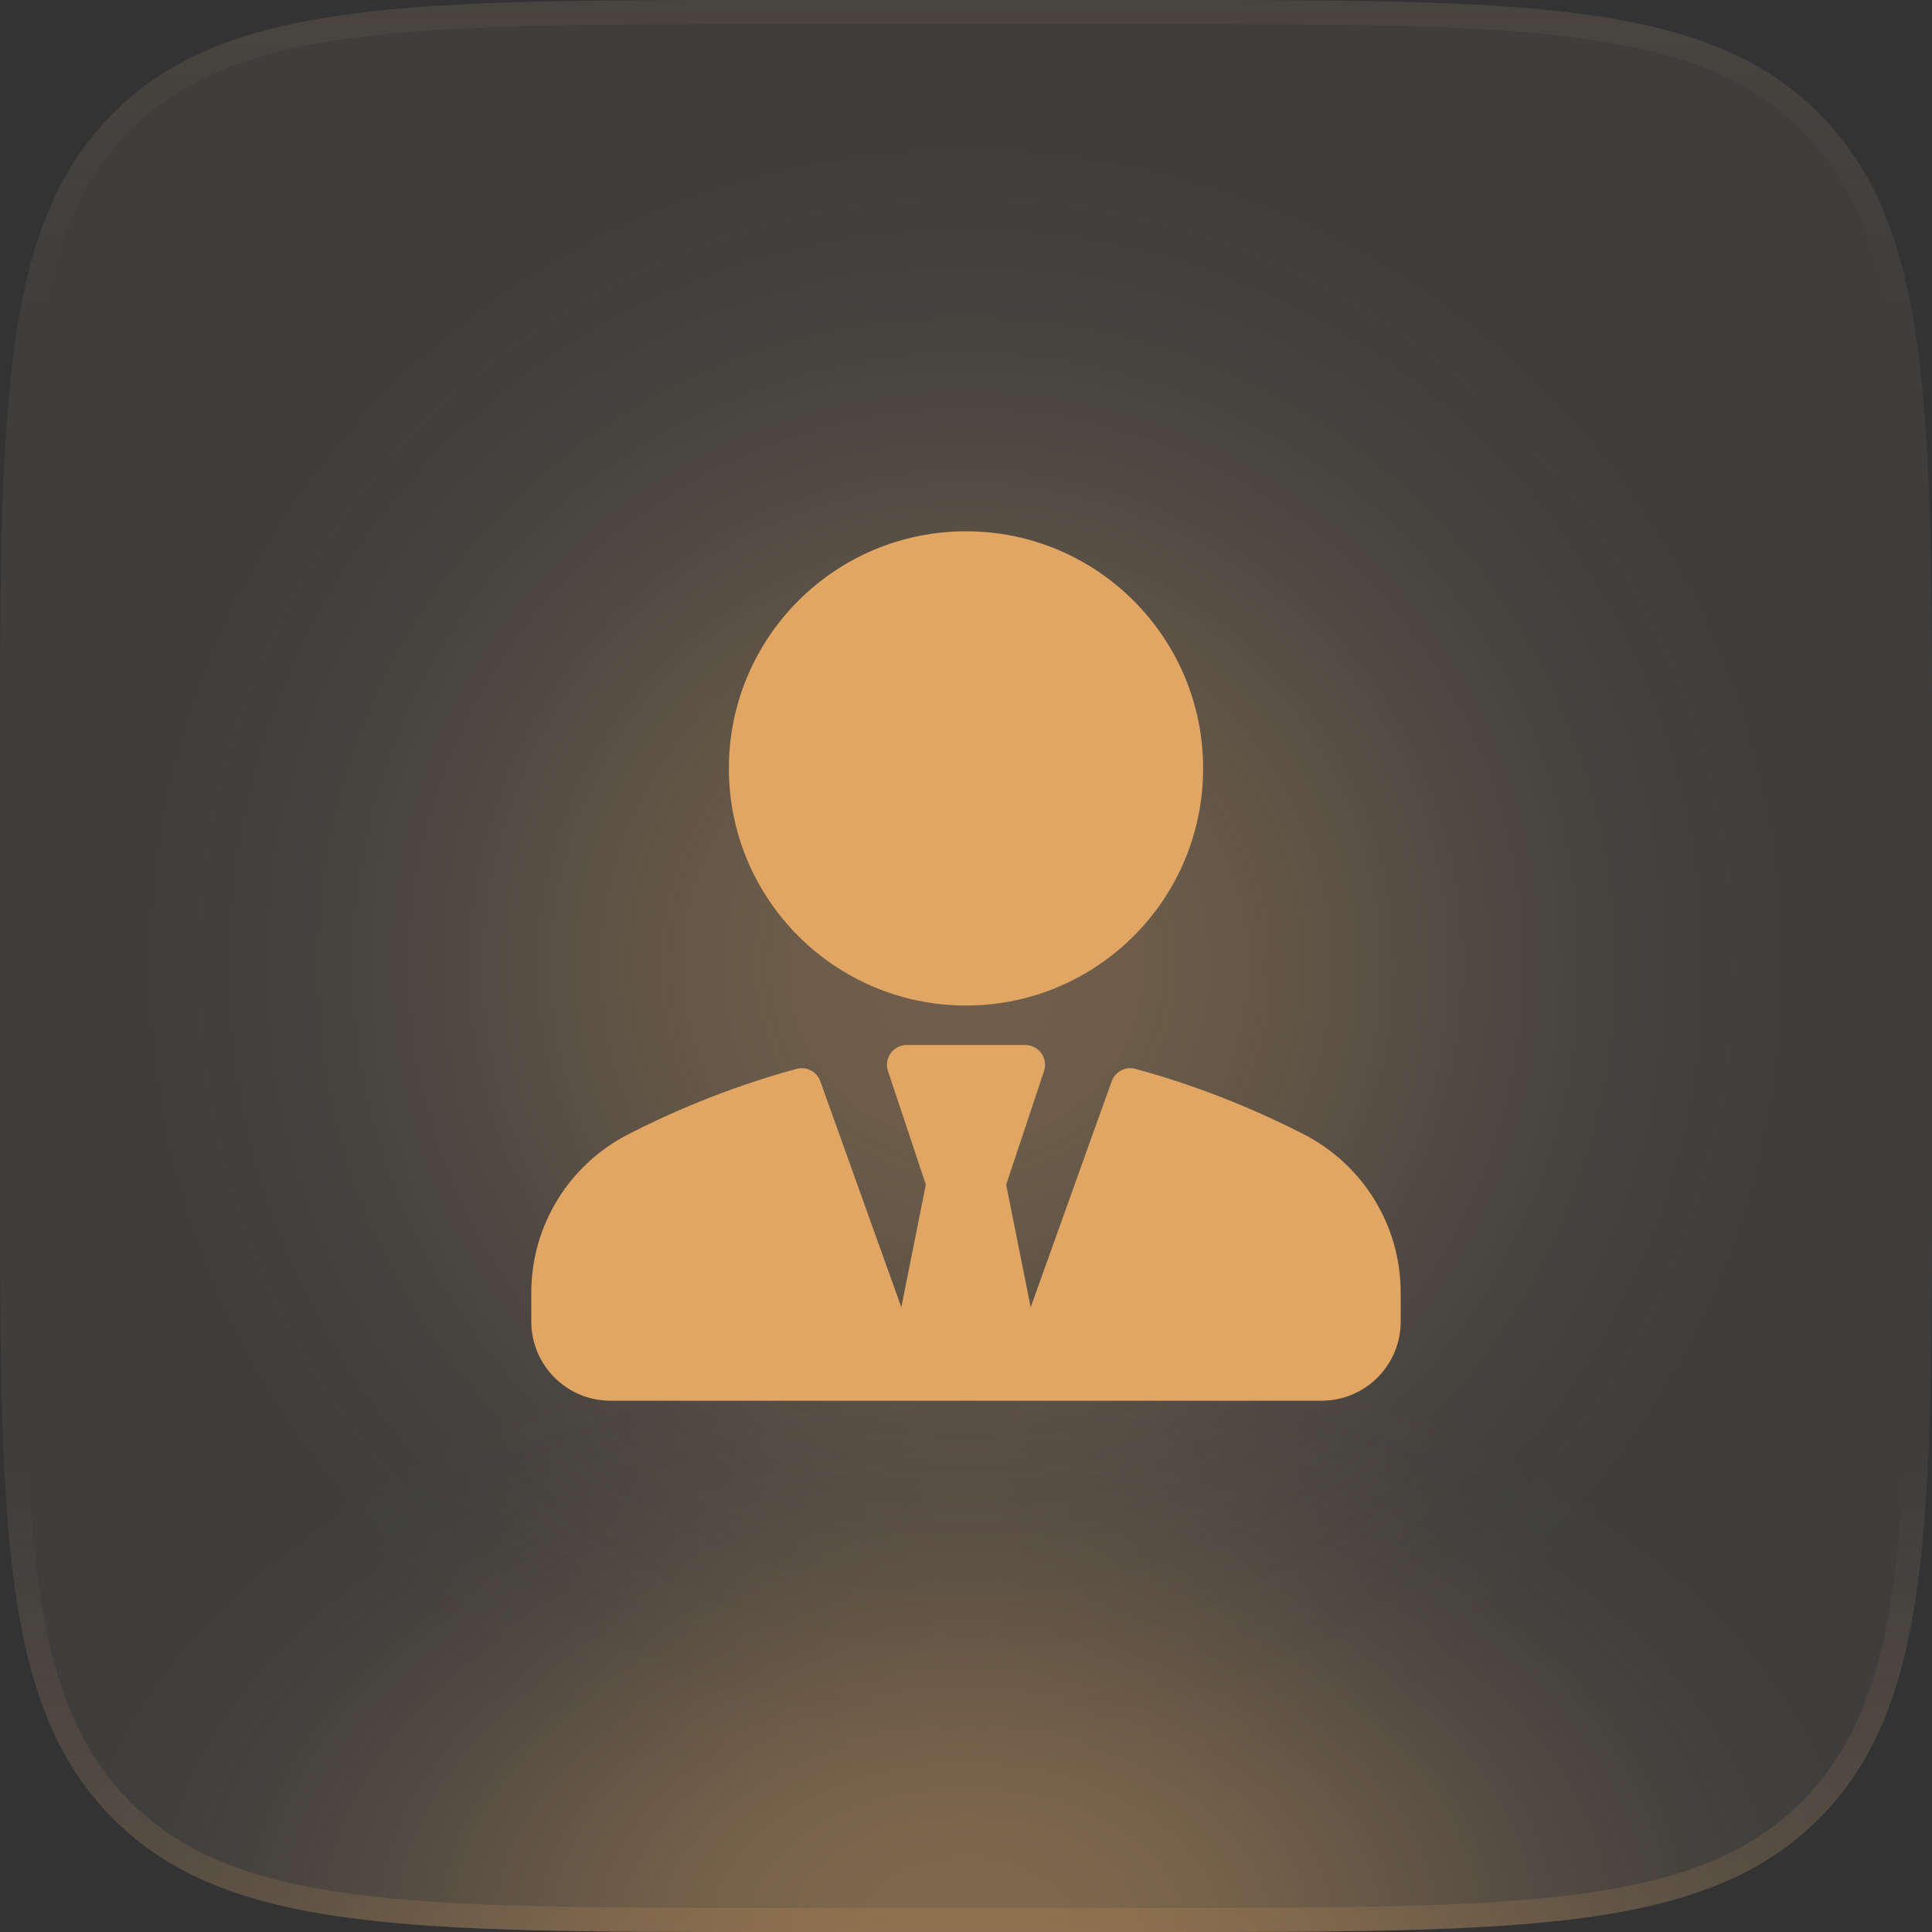 <svg width="60" height="60" viewBox="0 0 60 60" fill="none" xmlns="http://www.w3.org/2000/svg">
<rect x="0" y="0" width="60" height="60" fill="#333333" stroke="none"/>
<path opacity="0.3" d="M3 30C3 15.088 15.088 3 30 3C44.912 3 57 15.088 57 30C57 44.912 44.912 57 30 57C15.088 57 3 44.912 3 30Z" fill="url(#paint0_radial_22691_9746)"/>
<path d="M0 24C0 12.686 0 7.029 3.515 3.515C7.029 0 12.686 0 24 0H36C47.314 0 52.971 0 56.485 3.515C60 7.029 60 12.686 60 24V36C60 47.314 60 52.971 56.485 56.485C52.971 60 47.314 60 36 60H24C12.686 60 7.029 60 3.515 56.485C0 52.971 0 47.314 0 36V24Z" fill="#FFEED8" fill-opacity="0.06"/>
<path d="M0 24C0 12.686 0 7.029 3.515 3.515C7.029 0 12.686 0 24 0H36C47.314 0 52.971 0 56.485 3.515C60 7.029 60 12.686 60 24V36C60 47.314 60 52.971 56.485 56.485C52.971 60 47.314 60 36 60H24C12.686 60 7.029 60 3.515 56.485C0 52.971 0 47.314 0 36V24Z" fill="url(#paint1_radial_22691_9746)" fill-opacity="0.4"/>
<path fill-rule="evenodd" clip-rule="evenodd" d="M36 0.75H24C18.322 0.75 14.139 0.752 10.933 1.183C7.748 1.611 5.64 2.45 4.045 4.045C2.45 5.64 1.611 7.748 1.183 10.933C0.752 14.139 0.75 18.322 0.75 24V36C0.75 41.678 0.752 45.861 1.183 49.067C1.611 52.252 2.45 54.36 4.045 55.955C5.64 57.55 7.748 58.389 10.933 58.817C14.139 59.248 18.322 59.25 24 59.25H36C41.678 59.25 45.861 59.248 49.067 58.817C52.252 58.389 54.36 57.55 55.955 55.955C57.55 54.36 58.389 52.252 58.817 49.067C59.248 45.861 59.25 41.678 59.25 36V24C59.25 18.322 59.248 14.139 58.817 10.933C58.389 7.748 57.55 5.64 55.955 4.045C54.36 2.45 52.252 1.611 49.067 1.183C45.861 0.752 41.678 0.75 36 0.75ZM3.515 3.515C0 7.029 0 12.686 0 24V36C0 47.314 0 52.971 3.515 56.485C7.029 60 12.686 60 24 60H36C47.314 60 52.971 60 56.485 56.485C60 52.971 60 47.314 60 36V24C60 12.686 60 7.029 56.485 3.515C52.971 0 47.314 0 36 0H24C12.686 0 7.029 0 3.515 3.515Z" fill="url(#paint2_linear_22691_9746)"/>
<path d="M37.364 23.864C37.364 27.93 34.067 31.227 30 31.227C25.933 31.227 22.636 27.93 22.636 23.864C22.636 19.797 25.933 16.5 30 16.5C34.067 16.5 37.364 19.797 37.364 23.864Z" fill="#E1A663"/>
<path d="M35.261 33.195C37.471 33.792 39.32 34.626 40.48 35.221C42.342 36.178 43.5 38.066 43.5 40.147V41.045C43.5 42.399 42.399 43.5 41.045 43.5H18.955C17.601 43.5 16.5 42.399 16.5 41.045V40.147C16.5 38.066 17.658 36.178 19.52 35.221C20.68 34.626 22.529 33.792 24.739 33.195C25.044 33.11 25.369 33.28 25.476 33.581L27.991 40.598L28.752 36.789L27.577 33.262C27.514 33.075 27.546 32.869 27.662 32.709C27.777 32.549 27.961 32.454 28.159 32.454H31.841C32.039 32.454 32.223 32.549 32.338 32.709C32.455 32.869 32.486 33.075 32.423 33.262L31.248 36.789L32.009 40.598L34.524 33.581C34.631 33.28 34.955 33.109 35.261 33.195Z" fill="#E1A663"/>
<defs>
<radialGradient id="paint0_radial_22691_9746" cx="0" cy="0" r="1" gradientUnits="userSpaceOnUse" gradientTransform="translate(30 30) rotate(90) scale(27)">
<stop stop-color="#E1A663"/>
<stop offset="0.067" stop-color="#E1A663" stop-opacity="0.991"/>
<stop offset="0.133" stop-color="#E1A663" stop-opacity="0.964"/>
<stop offset="0.2" stop-color="#E1A663" stop-opacity="0.918"/>
<stop offset="0.267" stop-color="#E1A663" stop-opacity="0.853"/>
<stop offset="0.333" stop-color="#E1A663" stop-opacity="0.768"/>
<stop offset="0.4" stop-color="#E1A663" stop-opacity="0.668"/>
<stop offset="0.467" stop-color="#E1A663" stop-opacity="0.557"/>
<stop offset="0.533" stop-color="#E1A663" stop-opacity="0.443"/>
<stop offset="0.6" stop-color="#E1A663" stop-opacity="0.332"/>
<stop offset="0.667" stop-color="#E1A663" stop-opacity="0.232"/>
<stop offset="0.733" stop-color="#E1A663" stop-opacity="0.147"/>
<stop offset="0.8" stop-color="#E1A663" stop-opacity="0.082"/>
<stop offset="0.867" stop-color="#E1A663" stop-opacity="0.036"/>
<stop offset="0.933" stop-color="#E1A663" stop-opacity="0.01"/>
<stop offset="1" stop-color="#E1A663" stop-opacity="0"/>
</radialGradient>
<radialGradient id="paint1_radial_22691_9746" cx="0" cy="0" r="1" gradientUnits="userSpaceOnUse" gradientTransform="translate(30 60) rotate(-90) scale(19 29.399)">
<stop stop-color="#E1A663"/>
<stop offset="0.067" stop-color="#E1A663" stop-opacity="0.99"/>
<stop offset="0.133" stop-color="#E1A663" stop-opacity="0.964"/>
<stop offset="0.2" stop-color="#E1A663" stop-opacity="0.918"/>
<stop offset="0.267" stop-color="#E1A663" stop-opacity="0.853"/>
<stop offset="0.333" stop-color="#E1A663" stop-opacity="0.768"/>
<stop offset="0.4" stop-color="#E1A663" stop-opacity="0.668"/>
<stop offset="0.467" stop-color="#E1A663" stop-opacity="0.557"/>
<stop offset="0.533" stop-color="#E1A663" stop-opacity="0.443"/>
<stop offset="0.6" stop-color="#E1A663" stop-opacity="0.332"/>
<stop offset="0.667" stop-color="#E1A663" stop-opacity="0.232"/>
<stop offset="0.733" stop-color="#E1A663" stop-opacity="0.147"/>
<stop offset="0.8" stop-color="#E1A663" stop-opacity="0.082"/>
<stop offset="0.867" stop-color="#E1A663" stop-opacity="0.036"/>
<stop offset="0.933" stop-color="#E1A663" stop-opacity="0.01"/>
<stop offset="1" stop-color="#E1A663" stop-opacity="0"/>
</radialGradient>
<linearGradient id="paint2_linear_22691_9746" x1="30" y1="0" x2="30" y2="60" gradientUnits="userSpaceOnUse">
<stop stop-color="#E1A663" stop-opacity="0.06"/>
<stop offset="0.164" stop-color="#E1A663" stop-opacity="0"/>
<stop offset="0.757" stop-color="#E1A663" stop-opacity="0"/>
<stop offset="1" stop-color="#E1A663" stop-opacity="0.16"/>
</linearGradient>
</defs>
</svg>
